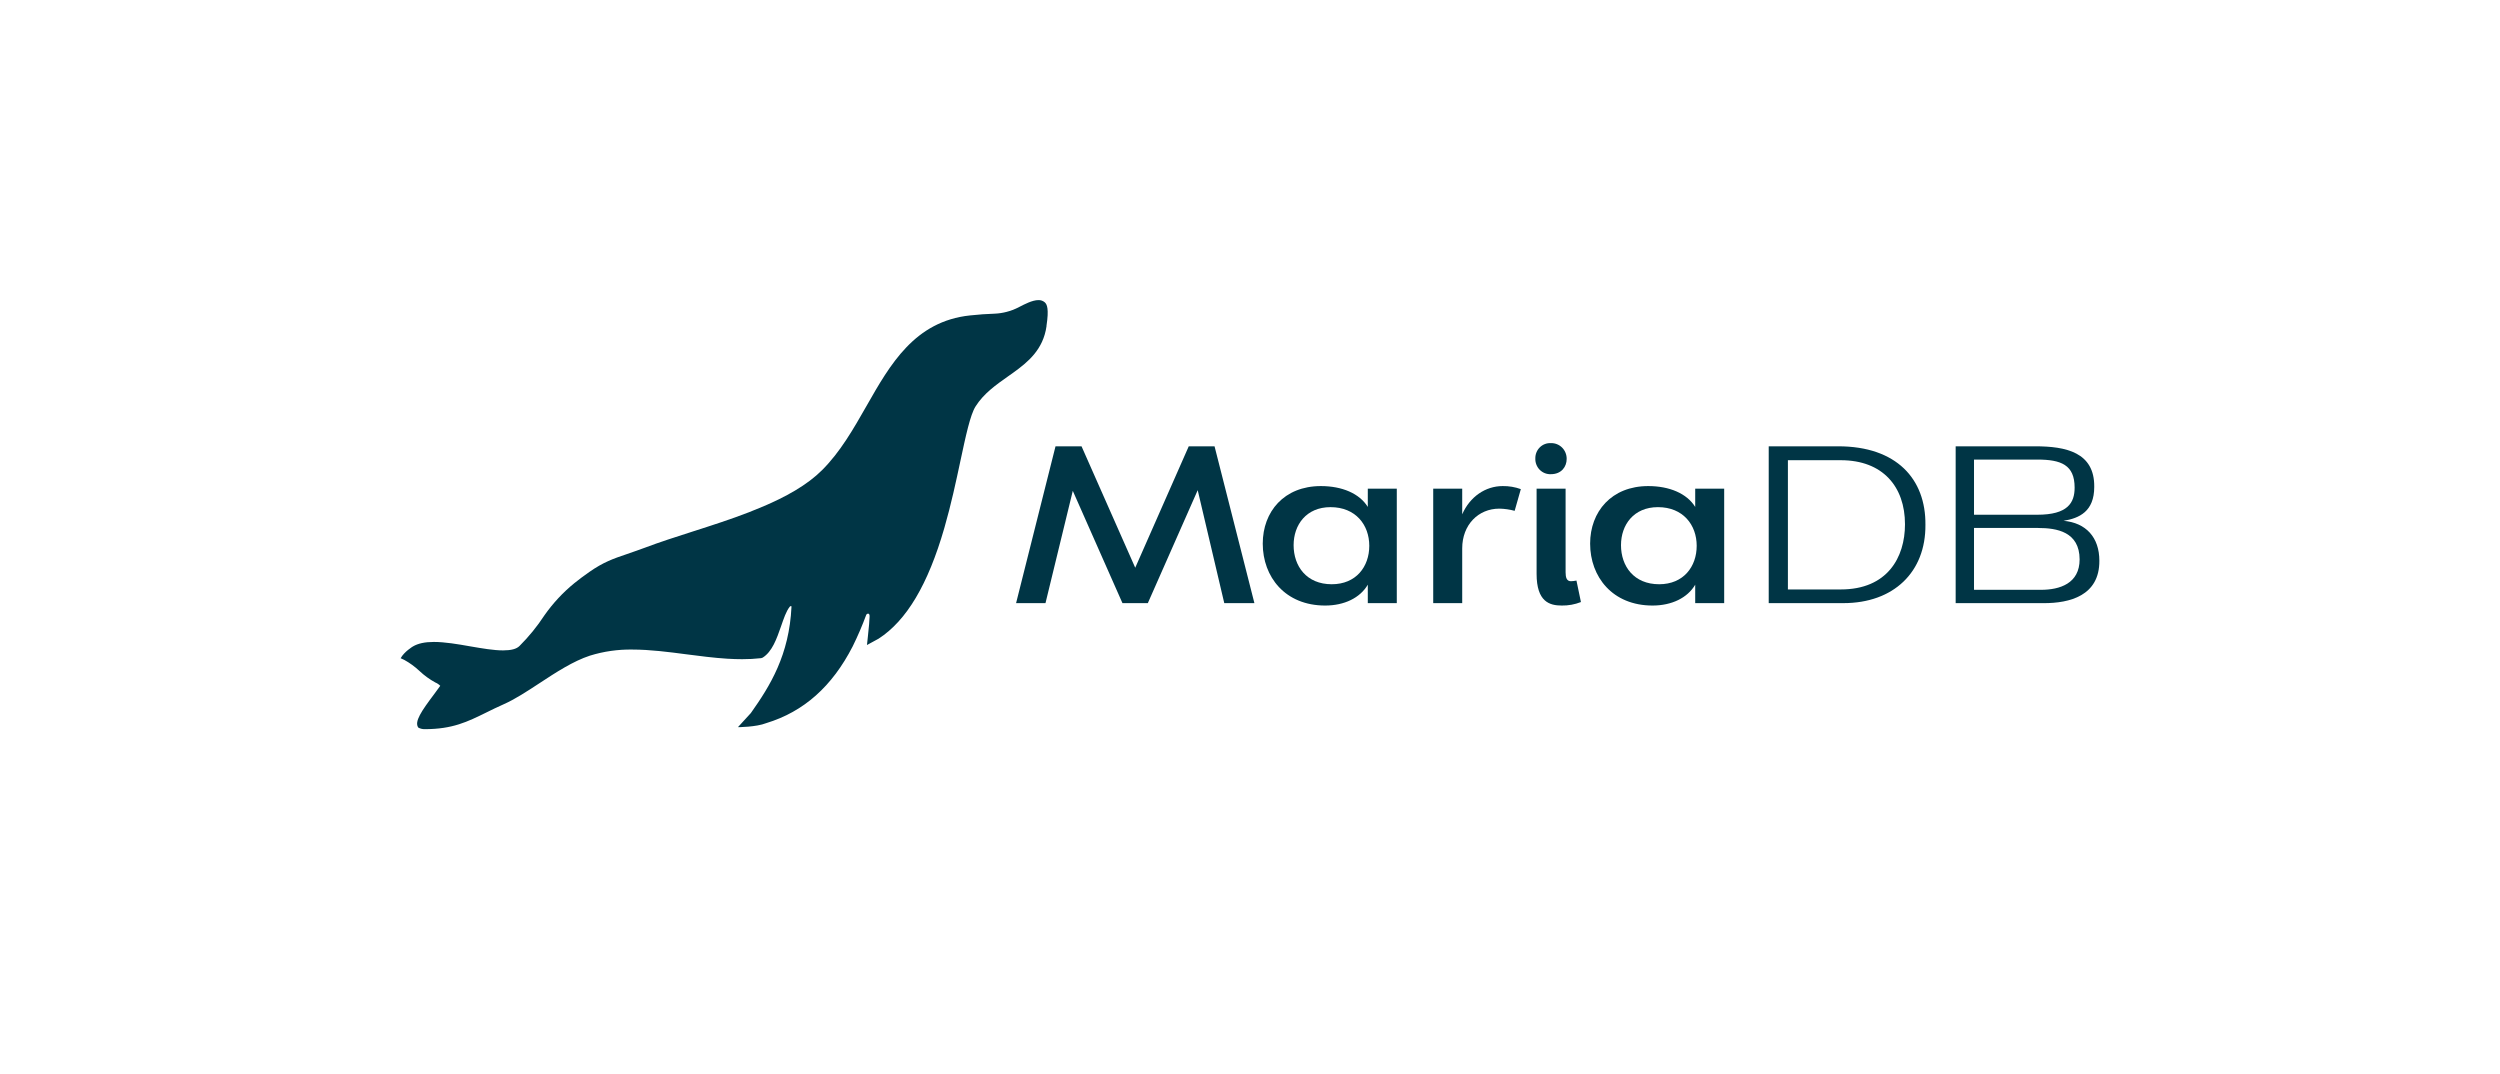<svg width="312" height="134" viewBox="0 0 312 134" fill="none" xmlns="http://www.w3.org/2000/svg">
<g clip-path="url(#clip0_414_6644)">
<path d="M151.575 55.699L156.55 75.271H152.789L149.474 61.174L143.249 75.271H140.082L133.884 61.256L130.477 75.271H126.807L131.729 55.699H134.975L141.677 70.853L148.356 55.699H151.575Z" fill="#003545"/>
<path d="M170.701 63.265V60.987H174.32V75.273H170.701V72.969C169.744 74.611 167.775 75.572 165.382 75.572C160.379 75.572 157.591 71.991 157.591 67.844C157.591 63.861 160.25 60.662 164.844 60.662C167.483 60.662 169.664 61.584 170.701 63.265ZM161.443 68.036C161.443 70.664 163.055 72.914 166.203 72.914C169.237 72.914 170.886 70.724 170.886 68.115C170.886 65.507 169.185 63.292 166.05 63.292C163.012 63.292 161.443 65.515 161.443 68.036Z" fill="#003545"/>
<path d="M182.484 75.273H178.865V60.987H182.484V64.185C183.441 61.995 185.383 60.662 187.538 60.662C188.308 60.651 189.074 60.78 189.8 61.042L189.029 63.752C188.404 63.582 187.76 63.49 187.113 63.478C184.505 63.478 182.484 65.485 182.484 68.438V75.273Z" fill="#003545"/>
<path d="M191.609 57.218C191.603 56.96 191.65 56.703 191.746 56.464C191.843 56.224 191.986 56.008 192.169 55.828C192.351 55.648 192.568 55.508 192.806 55.418C193.044 55.328 193.297 55.288 193.551 55.302C193.809 55.294 194.067 55.339 194.307 55.435C194.548 55.531 194.768 55.676 194.953 55.861C195.136 56.046 195.282 56.267 195.379 56.512C195.477 56.756 195.525 57.018 195.52 57.281C195.52 58.231 194.881 59.178 193.551 59.178C193.294 59.19 193.038 59.147 192.799 59.053C192.559 58.959 192.341 58.815 192.158 58.631C191.976 58.447 191.833 58.226 191.739 57.983C191.644 57.74 191.599 57.48 191.609 57.218ZM191.767 60.987H195.386V71.425C195.386 72.073 195.52 72.536 196.051 72.536C196.284 72.53 196.515 72.502 196.742 72.454L197.301 75.136C196.538 75.437 195.725 75.585 194.907 75.572C193.389 75.572 191.767 75.109 191.767 71.614V60.987Z" fill="#003545"/>
<path d="M211.562 63.265V60.987H215.178V75.273H211.562V72.969C210.603 74.611 208.633 75.572 206.239 75.572C201.237 75.572 198.448 71.991 198.448 67.844C198.448 63.861 201.111 60.662 205.703 60.662C208.34 60.662 210.522 61.584 211.562 63.265ZM202.301 68.036C202.301 70.664 203.913 72.914 207.064 72.914C210.097 72.914 211.747 70.724 211.747 68.115C211.747 65.507 210.044 63.292 206.912 63.292C203.872 63.292 202.301 65.515 202.301 68.036Z" fill="#003545"/>
<path d="M220.736 55.699H229.412C236.7 55.699 240.346 59.791 240.293 65.485C240.346 71.395 236.327 75.271 230.049 75.271H220.736V55.699ZM223.13 57.434V73.563H229.734C235.534 73.563 237.743 69.577 237.743 65.43C237.743 60.741 234.975 57.434 229.734 57.434H223.13Z" fill="#003545"/>
<path d="M255.082 75.273H244.067V55.699H253.991C257.796 55.699 261.414 56.43 261.361 60.769C261.361 63.831 259.499 64.672 257.53 64.998C260.324 65.241 262 67.056 262 69.985C262.024 74.378 258.247 75.273 255.082 75.273ZM254.257 64.239C258.061 64.239 258.913 62.75 258.913 60.851C258.913 58.007 257.209 57.355 254.257 57.355H246.356V64.239H254.257ZM254.362 65.882H246.356V73.609H254.719C257.062 73.609 259.536 72.821 259.536 69.812C259.525 66.355 256.678 65.893 254.362 65.893V65.882Z" fill="#003545"/>
<path d="M130.383 37.726C130.163 37.54 129.884 37.443 129.599 37.452C128.82 37.452 127.812 37.999 127.272 38.273C127.178 38.325 127.106 38.364 127.054 38.386C126.148 38.84 125.159 39.099 124.15 39.146C123.113 39.179 122.219 39.242 121.061 39.365C114.161 40.096 111.101 45.461 108.143 50.662C106.532 53.487 104.871 56.41 102.59 58.677C102.119 59.143 101.617 59.577 101.088 59.974C98.73 61.765 95.766 63.032 93.451 63.935C91.231 64.798 88.808 65.578 86.465 66.328C84.316 67.015 82.298 67.666 80.436 68.37C79.596 68.687 78.881 68.917 78.252 69.144C76.557 69.719 75.332 70.135 73.548 71.381C72.852 71.865 72.154 72.391 71.668 72.788C70.253 73.941 69.001 75.288 67.947 76.79C67.043 78.175 65.998 79.459 64.83 80.622C64.454 80.997 63.785 81.169 62.783 81.169C61.609 81.169 60.185 80.923 58.678 80.663C57.128 80.389 55.521 80.115 54.145 80.115C53.025 80.115 52.171 80.299 51.529 80.679C51.529 80.679 50.454 81.32 50 82.147L50.446 82.352C51.137 82.731 51.778 83.197 52.353 83.74C52.95 84.303 53.616 84.786 54.334 85.177C54.563 85.27 54.77 85.411 54.943 85.59C54.755 85.864 54.479 86.233 54.191 86.619C52.601 88.738 51.674 90.077 52.206 90.805C52.454 90.939 52.731 91.006 53.012 90.999C56.477 90.999 58.337 90.079 60.693 88.919C61.375 88.582 62.079 88.234 62.885 87.879C64.26 87.271 65.743 86.302 67.312 85.273C69.392 83.904 71.541 82.505 73.623 81.824C75.339 81.291 77.126 81.035 78.919 81.065C81.13 81.065 83.44 81.367 85.675 81.659C87.344 81.876 89.069 82.1 90.761 82.207C91.419 82.248 92.029 82.267 92.62 82.267C93.413 82.27 94.205 82.227 94.993 82.138L95.181 82.073C96.368 81.328 96.924 79.732 97.464 78.191C97.811 77.198 98.101 76.305 98.552 75.728C98.581 75.7 98.611 75.674 98.644 75.651C98.665 75.639 98.691 75.634 98.715 75.639C98.74 75.643 98.762 75.656 98.778 75.676C98.778 75.676 98.778 75.689 98.778 75.717C98.493 81.755 96.118 85.585 93.706 88.99L92.094 90.75C92.094 90.75 94.348 90.75 95.629 90.246C100.309 88.82 103.845 85.678 106.416 80.666C107.05 79.379 107.617 78.06 108.114 76.713C108.157 76.601 108.565 76.393 108.525 76.973C108.525 77.145 108.501 77.334 108.487 77.521C108.487 77.638 108.471 77.759 108.466 77.879C108.399 78.7 108.197 80.499 108.197 80.499L109.643 79.71C113.135 77.46 115.822 72.938 117.853 65.895C118.702 62.961 119.322 60.046 119.87 57.475C120.526 54.401 121.093 51.746 121.751 50.72C122.767 49.108 124.317 48.018 125.816 46.962L126.428 46.529C128.309 45.179 130.19 43.622 130.603 40.72V40.655C130.926 38.533 130.671 37.98 130.383 37.726Z" fill="#003545"/>
</g>
<defs>
<clipPath id="clip0_414_6644">
<rect width="212" height="54" fill="white" transform="translate(50 36.999)"/>
</clipPath>
</defs>
</svg>
